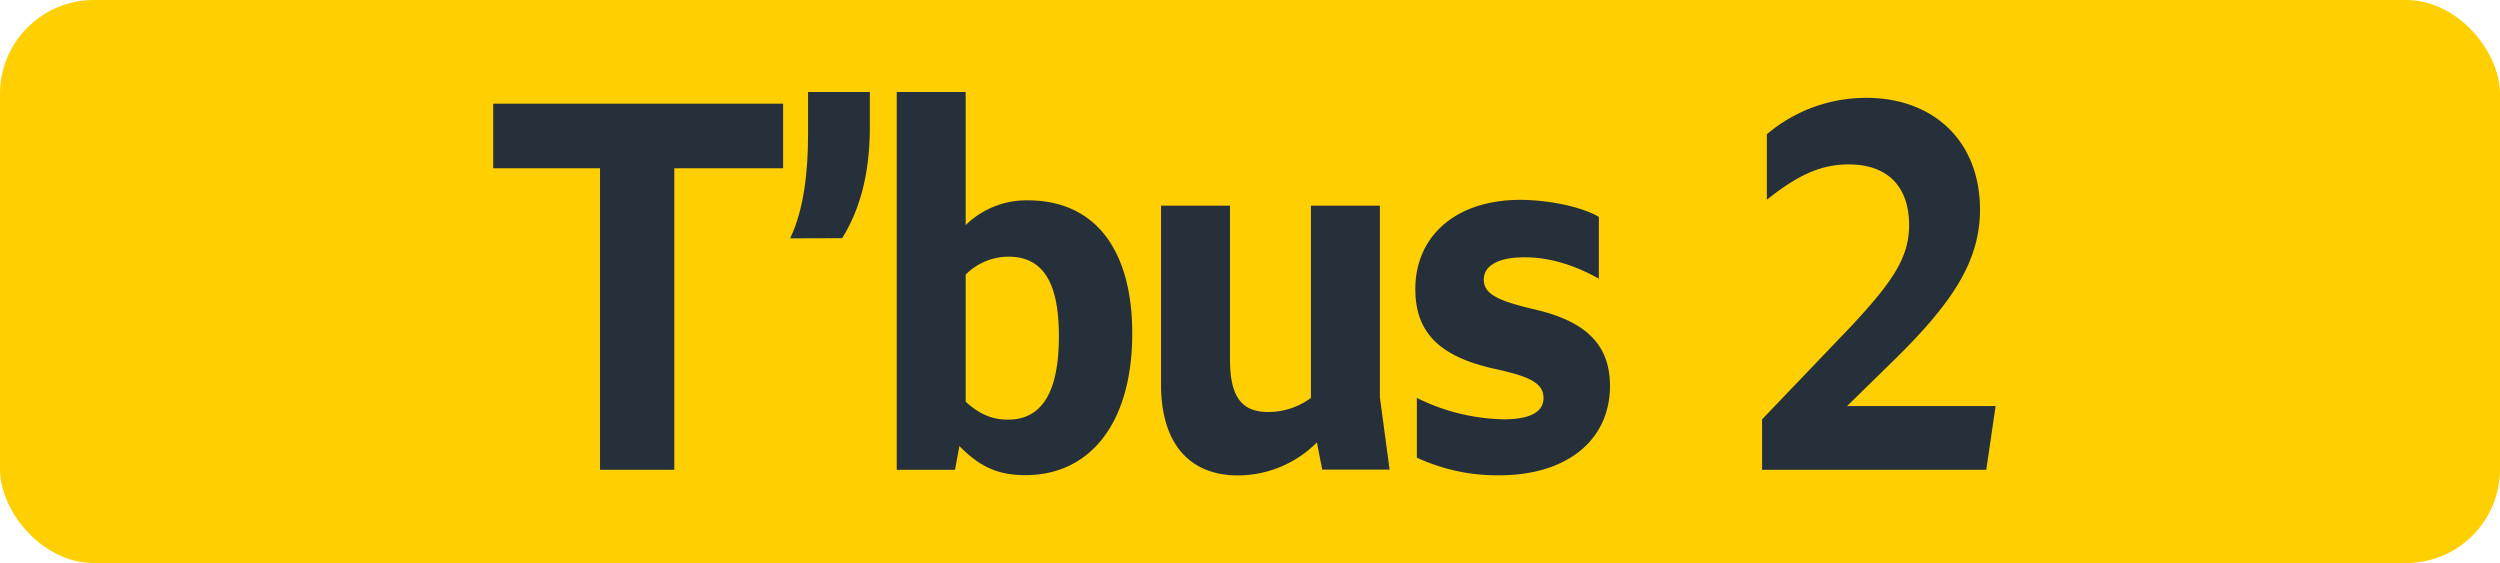 <svg id="Calque_1" data-name="Calque 1" xmlns="http://www.w3.org/2000/svg" viewBox="0 0 566.39 127.56"><defs><style>.cls-1{fill:#ffcf02;}.cls-2{fill:#25303b;}.cls-3{fill:none;stroke:#1d1d1b;stroke-miterlimit:10;stroke-width:0.1px;stroke-dasharray:1.2;}</style></defs><rect class="cls-1" width="566.39" height="127.56" rx="21.26"/><path class="cls-2" d="M135.94,38.12h-24.2V23.49h65.68V38.12H152.77v68.31H135.94Z"/><path class="cls-2" d="M179,54c3.19-6.49,4.07-15.62,4.07-23.32V20.85h14v7.92c0,11.44-2.64,19.36-6.27,25.19Z"/><path class="cls-2" d="M218.78,20.85V51a19.61,19.61,0,0,1,14.08-5.61c15.41,0,23.66,11.44,23.66,30.14,0,20.35-9.58,32.12-24.21,32.12-6.16,0-10.34-1.87-14.95-6.6l-1,5.39h-13.2V20.85Zm0,41.36V91c3.08,2.86,6.06,4.07,9.58,4.07,7.81,0,11.54-6.38,11.54-18.92,0-12.21-3.63-18-11.44-18A13.78,13.78,0,0,0,218.78,62.21Z"/><path class="cls-2" d="M278.66,46.59V81.46c0,8.91,3,11.88,8.69,11.88A16.21,16.21,0,0,0,297,90.15V46.59h15.62V90l2.2,16.39H299.56l-1.21-6.16a25.31,25.31,0,0,1-17.93,7.48c-9.79,0-17.38-5.94-17.38-20.68V46.59Z"/><path class="cls-2" d="M321,103.68V90.15A46.09,46.09,0,0,0,340.69,95c5.95,0,9-1.65,9-4.84,0-3.63-3.74-5-11.55-6.71-12-2.75-17.49-8.14-17.49-17.93,0-12.1,9.24-20.24,23.76-20.24,6.38,0,13.86,1.54,17.82,3.85v14c-5.73-3.19-11.33-4.84-16.83-4.84-6.16,0-9.24,2-9.24,5.06,0,3.41,3.63,4.84,10.89,6.6,10.78,2.42,17.7,7,17.7,17.49,0,12.21-9.67,20.24-25.08,20.24A43.1,43.1,0,0,1,321,103.68Z"/><path class="cls-2" d="M399.21,95l20-20.9c9.68-10.34,13.31-15.84,13.31-23.1,0-8.91-5.06-13.75-13.64-13.75-6.16,0-11.33,2.2-18.59,8V30.42a34.7,34.7,0,0,1,22.55-8.25c15.29,0,25.74,9.9,25.74,25.3,0,11.55-6.05,21-19.69,34.32L418.46,92h33.66L450,106.43H399.21Z"/><path class="cls-3" d="M51.1,36.85"/><path class="cls-3" d="M51.1,0"/><path class="cls-3" d="M51.1,36.85"/><path class="cls-3" d="M51.1,0"/></svg>